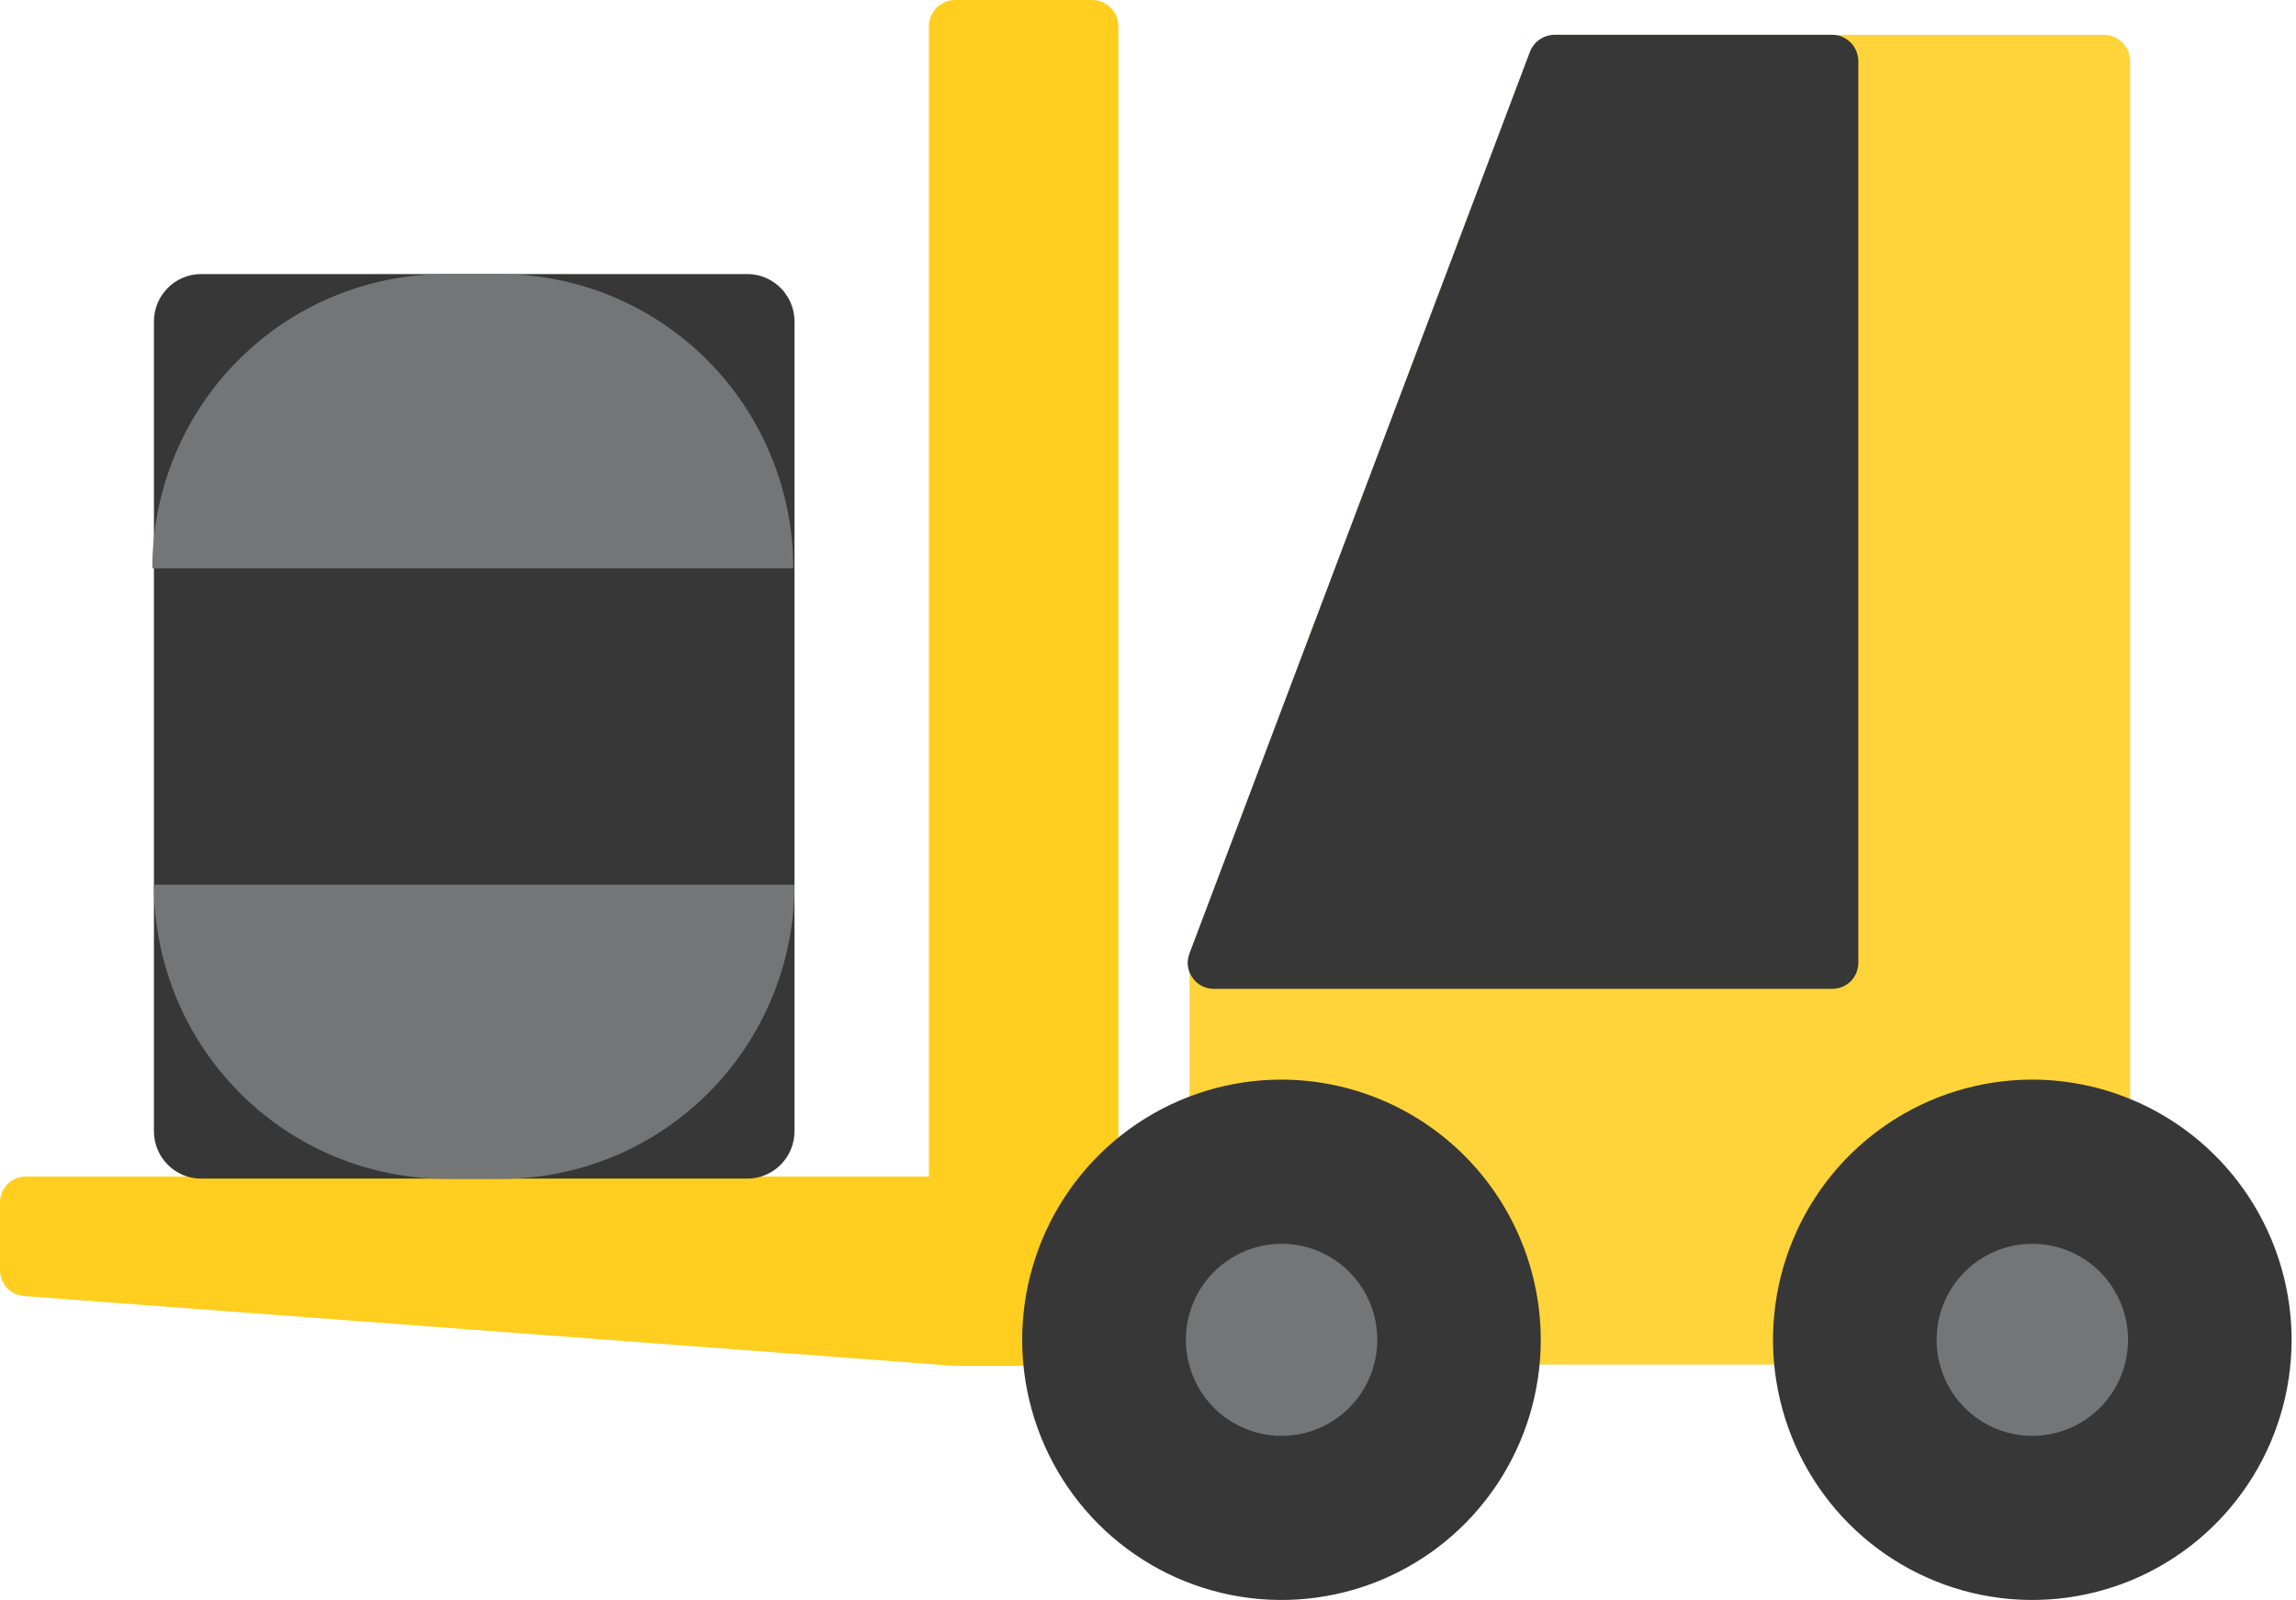 <?xml version="1.0" encoding="UTF-8"?> <svg xmlns="http://www.w3.org/2000/svg" width="188" height="131" viewBox="0 0 188 131" fill="none"> <path d="M172.103 2.854H127.259C126.828 2.864 126.409 3.002 126.056 3.25C125.703 3.498 125.431 3.845 125.274 4.248L97.395 78.076C97.346 78.328 97.346 78.587 97.395 78.839V109.565C97.391 109.846 97.443 110.126 97.547 110.388C97.651 110.649 97.807 110.887 98.004 111.088C98.201 111.289 98.435 111.448 98.694 111.557C98.953 111.666 99.231 111.722 99.512 111.722H172.268C172.838 111.722 173.385 111.494 173.788 111.09C174.191 110.685 174.418 110.137 174.418 109.565V5.011C174.419 4.713 174.358 4.419 174.24 4.145C174.122 3.872 173.948 3.627 173.731 3.424C173.513 3.222 173.256 3.066 172.976 2.968C172.696 2.87 172.399 2.831 172.103 2.854Z" fill="#FFD43A"></path> <path d="M166.408 88.392C162.209 88.392 158.104 89.641 154.612 91.982C151.121 94.323 148.4 97.65 146.793 101.542C145.186 105.435 144.765 109.718 145.585 113.85C146.404 117.983 148.426 121.778 151.395 124.757C154.364 127.737 158.147 129.765 162.266 130.587C166.385 131.409 170.653 130.987 174.533 129.375C178.413 127.763 181.728 125.032 184.061 121.529C186.394 118.026 187.64 113.908 187.64 109.694C187.631 104.047 185.391 98.634 181.411 94.641C177.432 90.648 172.036 88.401 166.408 88.392Z" fill="#373737"></path> <path d="M89.391 0H78.18C77.615 0.009 77.077 0.24 76.681 0.644C76.285 1.047 76.063 1.591 76.063 2.157V96.325H2.117C1.555 96.325 1.017 96.549 0.62 96.947C0.223 97.345 4.04929e-06 97.885 4.04929e-06 98.449V103.99C-0.001 104.531 0.204 105.052 0.572 105.447C0.941 105.841 1.446 106.08 1.984 106.114L78.047 111.821H89.424C89.704 111.825 89.983 111.773 90.244 111.669C90.504 111.564 90.742 111.408 90.942 111.211C91.142 111.013 91.301 110.777 91.409 110.517C91.518 110.258 91.573 109.979 91.573 109.697V2.157C91.573 1.871 91.517 1.588 91.407 1.324C91.296 1.06 91.135 0.821 90.932 0.62C90.729 0.419 90.488 0.261 90.224 0.155C89.959 0.048 89.676 -0.004 89.391 0Z" fill="#FFCE1E"></path> <path d="M104.929 88.392C100.73 88.392 96.625 89.641 93.134 91.982C89.642 94.323 86.921 97.65 85.314 101.542C83.707 105.435 83.287 109.718 84.106 113.85C84.925 117.983 86.947 121.778 89.916 124.757C92.886 127.737 96.669 129.765 100.787 130.587C104.906 131.409 109.175 130.987 113.054 129.375C116.934 127.763 120.25 125.032 122.583 121.529C124.916 118.026 126.161 113.908 126.161 109.694C126.152 104.047 123.913 98.634 119.933 94.641C115.953 90.648 110.558 88.401 104.929 88.392Z" fill="#373737"></path> <path d="M166.409 101.833C164.858 101.833 163.343 102.294 162.054 103.159C160.765 104.023 159.761 105.251 159.167 106.688C158.574 108.125 158.419 109.706 158.721 111.231C159.024 112.757 159.77 114.158 160.866 115.258C161.963 116.358 163.359 117.107 164.879 117.41C166.4 117.713 167.976 117.558 169.408 116.963C170.84 116.367 172.064 115.359 172.925 114.066C173.787 112.773 174.246 111.253 174.246 109.697C174.246 107.612 173.421 105.611 171.951 104.137C170.481 102.662 168.487 101.833 166.409 101.833Z" fill="#747576"></path> <path d="M104.938 101.833C103.388 101.833 101.872 102.294 100.583 103.159C99.294 104.023 98.29 105.251 97.697 106.688C97.103 108.125 96.948 109.706 97.251 111.231C97.553 112.757 98.299 114.158 99.396 115.258C100.492 116.358 101.888 117.107 103.409 117.41C104.929 117.713 106.505 117.558 107.937 116.963C109.369 116.367 110.593 115.359 111.455 114.066C112.316 112.773 112.776 111.253 112.776 109.697C112.776 107.612 111.95 105.611 110.48 104.137C109.01 102.662 107.016 101.833 104.938 101.833Z" fill="#747576"></path> <path d="M149.913 2.85H127.259C126.828 2.86 126.41 2.997 126.057 3.245C125.703 3.493 125.431 3.841 125.275 4.244L97.396 78.072C97.268 78.391 97.222 78.738 97.263 79.08C97.303 79.422 97.429 79.749 97.628 80.029C97.82 80.318 98.081 80.554 98.387 80.716C98.693 80.879 99.034 80.962 99.38 80.959H150.045C150.606 80.959 151.145 80.735 151.542 80.337C151.939 79.938 152.161 79.398 152.161 78.835V5.007C152.162 4.715 152.103 4.426 151.989 4.158C151.875 3.889 151.707 3.647 151.497 3.446C151.287 3.244 151.038 3.087 150.766 2.985C150.493 2.882 150.203 2.837 149.913 2.85Z" fill="#373737"></path> <path d="M61.185 22.438H16.473C14.336 22.438 12.604 24.177 12.604 26.321V92.617C12.604 94.761 14.336 96.499 16.473 96.499H61.185C63.322 96.499 65.055 94.761 65.055 92.617V26.321C65.055 24.177 63.322 22.438 61.185 22.438Z" fill="#373737"></path> <path d="M41.045 96.521H36.58C33.429 96.521 30.308 95.898 27.397 94.687C24.486 93.476 21.842 91.701 19.615 89.464C17.388 87.226 15.623 84.57 14.42 81.648C13.217 78.725 12.6 75.594 12.604 72.432H65.055C65.055 75.595 64.433 78.728 63.227 81.65C62.02 84.573 60.252 87.229 58.022 89.466C55.793 91.703 53.146 93.477 50.233 94.688C47.32 95.898 44.198 96.521 41.045 96.521Z" fill="#747576"></path> <path d="M64.954 46.528H12.471C12.471 40.139 15.001 34.012 19.503 29.494C24.006 24.976 30.113 22.438 36.48 22.438H40.945C47.313 22.438 53.42 24.976 57.922 29.494C62.425 34.012 64.954 40.139 64.954 46.528Z" fill="#747576"></path> </svg> 